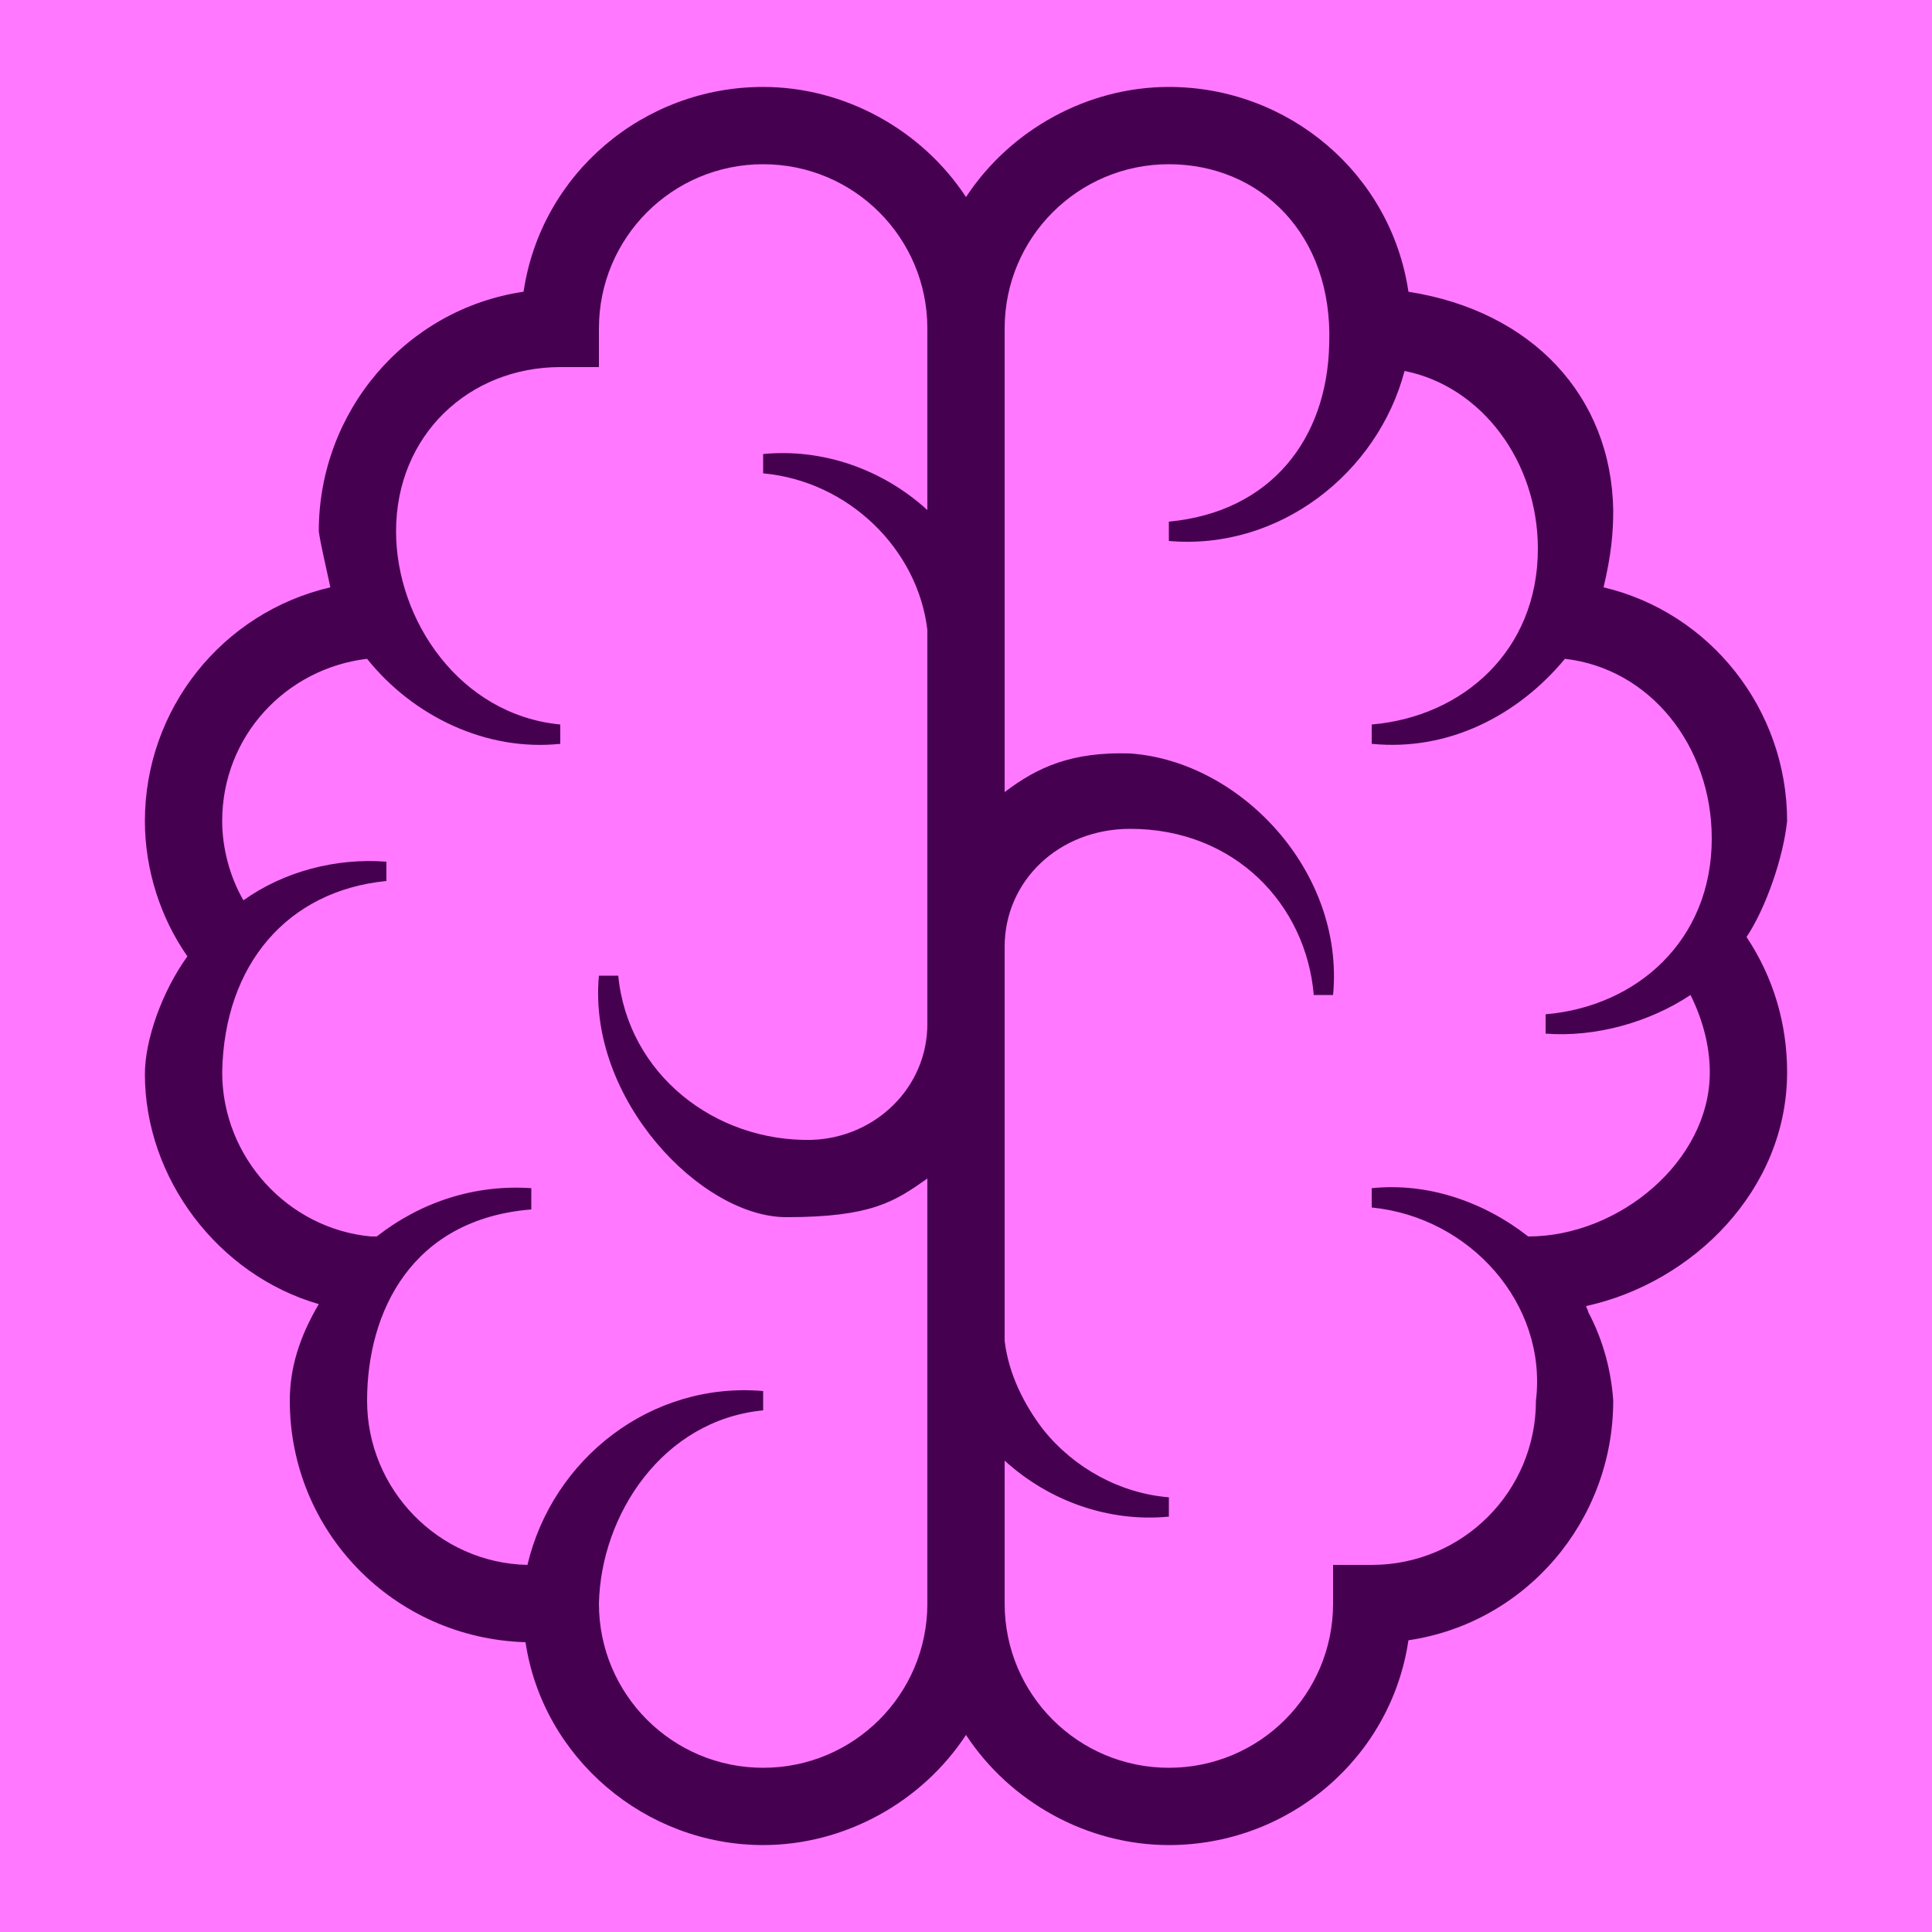 <svg xmlns="http://www.w3.org/2000/svg" width="100" height="100" fill="none"><g clip-path="url(#a)"><path fill="#FF78FF" d="M100 0H0v100h100V0Z"/><path fill="#460050" d="M90.4 48.5c1-1.5 1.9-4.1 2.1-6 0-5.8-4-10.8-9.5-12.1.4-1.7.5-2.8.5-4-.1-5.9-4.2-10.3-10.6-11.3C72 9 66.7 4.5 60.5 4.5c-4.2 0-8.2 2.2-10.5 5.7-2.3-3.5-6.3-5.7-10.5-5.7C33.3 4.5 28 9 27.1 15.1c-6.1.9-10.6 6.2-10.6 12.4.1.7.3 1.5.6 2.9-5.6 1.3-9.6 6.3-9.6 12.1 0 2.5.8 5 2.2 7-1.3 1.8-2.2 4.3-2.2 6.1 0 5.4 3.8 10.4 9 11.9-1 1.7-1.5 3.3-1.5 5 0 6.8 5.4 12.3 12.2 12.5.9 6 6.2 10.5 12.3 10.5 4.2 0 8.2-2.2 10.5-5.7 2.3 3.5 6.3 5.7 10.5 5.7 6.2 0 11.5-4.5 12.4-10.6 6.1-.9 10.6-6.2 10.6-12.4-.1-1.5-.5-3.1-1.3-4.6 0-.1-.1-.2-.1-.3 5.5-1.2 10.4-6 10.4-12.1 0-2.5-.7-4.9-2.1-7ZM48 26.4c-2.3-2.1-5.4-3.2-8.5-2.9v1c4.4.4 8 3.9 8.5 8.1V53c0 3.3-2.7 5.9-6 6-5 .1-9.5-3.4-10-8.5h-1c-.6 6.4 5.3 12.5 9.7 12.5 4.4 0 5.6-.8 7.3-2v22c0 4.7-3.8 8.5-8.5 8.5S31 87.7 31 83c.1-4.6 3.3-9.5 8.5-10v-1c-5.8-.5-10.9 3.5-12.2 9-4.6-.1-8.3-3.9-8.3-8.5s2.3-9.4 8.5-9.9v-1.1c-2.9-.2-5.7.7-8 2.5h-.3c-4.3-.4-7.7-4.1-7.7-8.5.1-5.6 3.4-9.4 8.5-9.9v-1c-2.6-.2-5.3.5-7.4 2-.7-1.2-1.1-2.7-1.1-4.1 0-4.4 3.3-7.9 7.5-8.4 2.4 3 6.2 4.8 10 4.4v-1c-5.2-.5-8.5-5.4-8.5-10 0-5 3.8-8.5 8.5-8.5h2v-2c0-4.7 3.8-8.5 8.5-8.5S48 12.3 48 17v9.4Zm32 27.1c2.6.2 5.4-.6 7.5-2 .6 1.2 1 2.6 1 4 0 4.6-4.7 8.5-9.4 8.5-2.3-1.8-5.2-2.8-8.1-2.5v1c5.1.5 9.1 5 8.5 10 0 4.7-3.8 8.5-8.5 8.5h-2v2c0 4.7-3.8 8.5-8.5 8.5S52 87.7 52 83v-7.4c2.3 2.1 5.4 3.2 8.5 2.9v-1C58 77.3 55.6 76 54 74c-1-1.3-1.8-2.9-2-4.6V49c0-3.4 2.8-6.1 6.5-6.1 5.4 0 9.1 3.9 9.5 8.6h1c.6-6.4-4.8-12.1-10.5-12.5-3-.1-4.8.7-6.5 2V17c0-4.7 3.8-8.5 8.5-8.5s8.5 3.6 8.3 9.3c-.1 4.9-3 8.7-8.3 9.2v1c5.7.5 10.8-3.5 12.2-8.8 4 .8 6.9 4.7 6.9 9.2 0 5.3-3.9 8.7-8.6 9.1v1c4 .4 7.6-1.5 10-4.4 4.4.5 7.6 4.5 7.6 9.3 0 5.3-3.9 8.7-8.6 9.1v1Z"/></g><defs><clipPath id="a"><path fill="#fff" d="M0 0h100v100H0z"/></clipPath></defs></svg>